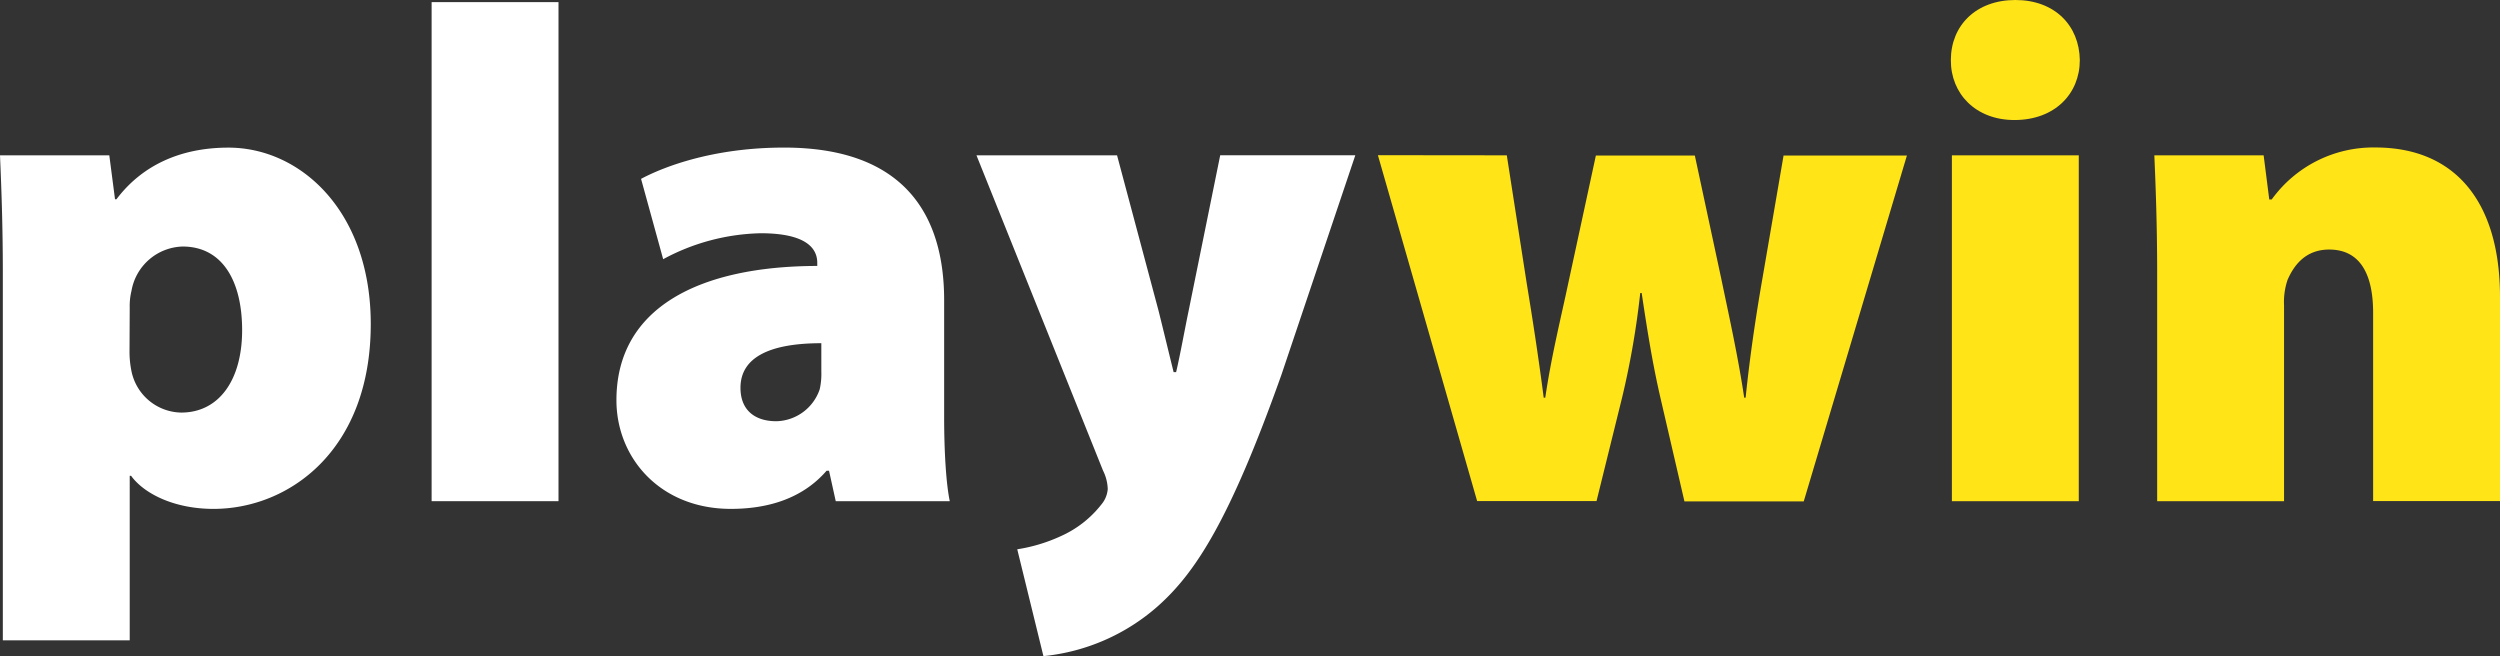 <svg id="PlayWin3" xmlns="http://www.w3.org/2000/svg" width="529.05" height="138.85" viewBox="0 0 529.05 138.85"><rect x="0" y="0" width="529.05" height="138.85" fill="#333333" stroke="none"/><defs><style>.cls-1{fill:#fff;}.cls-2{fill:#ffe418;}</style></defs><path class="cls-1" d="M2.26,68.48c0-9.74-.3-18.07-.6-24.92H24.79L26,52.86h.3C31.74,45.65,39.89,41.93,50,41.93c15.29,0,30.12,13.5,30.12,37.33,0,26.81-17.36,39.12-33.28,39.12-8.29,0-14.68-3.2-17.44-7h-.29V146.2H2.26ZM29.07,84.77a20.58,20.58,0,0,0,.41,4.46A10.94,10.94,0,0,0,40,98c8,0,12.9-6.88,12.9-17.44,0-10.38-4.16-17.7-12.6-17.7a11.31,11.31,0,0,0-10.82,9.4,13.38,13.38,0,0,0-.37,3.5Z" transform="translate(-1.66 -10.69)"/><path class="cls-1" d="M93,11.14h26.85V116.75H93Z" transform="translate(-1.66 -10.69)"/><path class="cls-1" d="M178.52,116.75l-1.42-6.44h-.52c-5.09,5.88-12.38,8.07-20.26,8.07-14.95,0-24.21-10.78-24.21-23,0-19.63,17.62-28.37,42.5-28.41v-.67c0-3-2.27-6.25-12-6.25A45.34,45.34,0,0,0,142,65.54l-4.68-17c4.68-2.5,15.13-6.62,30.27-6.62,25.21,0,33.87,14,33.87,32.28V98.93c0,7.29.41,14.1,1.19,17.82Zm-3.05-33.43c-10.94,0-17.11,3-17.11,9.44,0,4.69,3,7.07,7.59,7.07a9.93,9.93,0,0,0,9.18-6.77,15,15,0,0,0,.34-3.76Z" transform="translate(-1.66 -10.69)"/><path class="cls-1" d="M238.05,43.56l8.78,32.88c1,4,2.3,9.4,3.19,13h.53c.89-3.79,1.85-9.15,2.64-12.94l6.69-32.95h28.59L272.82,90.05c-10.93,30.71-18.15,41.79-26.07,48.86a43,43,0,0,1-24.28,10.63l-5.54-22.61a34.49,34.49,0,0,0,9.15-2.75,22.53,22.53,0,0,0,8.62-6.69,5.78,5.78,0,0,0,1.38-3.31,9.35,9.35,0,0,0-1-3.91L208.3,43.56Z" transform="translate(-1.66 -10.69)"/><path class="cls-2" d="M320.53,43.56l4.2,27c1.19,7.25,2.49,15.58,3.61,24.29h.33c1.27-8.71,3.39-17.22,4.84-24.1l5.87-27.15h20.94l5.58,26c1.71,8.21,3.57,16.54,4.87,25.25h.3c.89-8.67,2.15-17.18,3.6-25.48l4.43-25.77h26.1l-21.83,73.19H358.12L353.07,95c-1.56-6.77-2.61-13-4-22.31h-.3a178,178,0,0,1-3.83,22.09l-5.42,21.94H314.25l-21-73.19Z" transform="translate(-1.66 -10.69)"/><path class="cls-2" d="M441.79,23.41c0,7.1-5.28,12.68-13.83,12.68-8.22,0-13.5-5.58-13.46-12.68,0-7.33,5.32-12.72,13.65-12.72S441.68,16.08,441.79,23.41Zm-27.07,93.34V43.56h26.85v73.19Z" transform="translate(-1.66 -10.69)"/><path class="cls-2" d="M458.16,68.48c0-9.74-.3-18.15-.6-24.92h23.13l1.19,9.34h.52a26.5,26.5,0,0,1,21.94-11c17,0,26.37,11.64,26.37,31.64v43.18H503.86V76.88c0-8.4-2.9-13.38-9.3-13.38-5.2,0-7.58,3.6-8.81,6.43a14.56,14.56,0,0,0-.74,5.39v41.43H458.16Z" transform="translate(-1.66 -10.69)"/></svg>